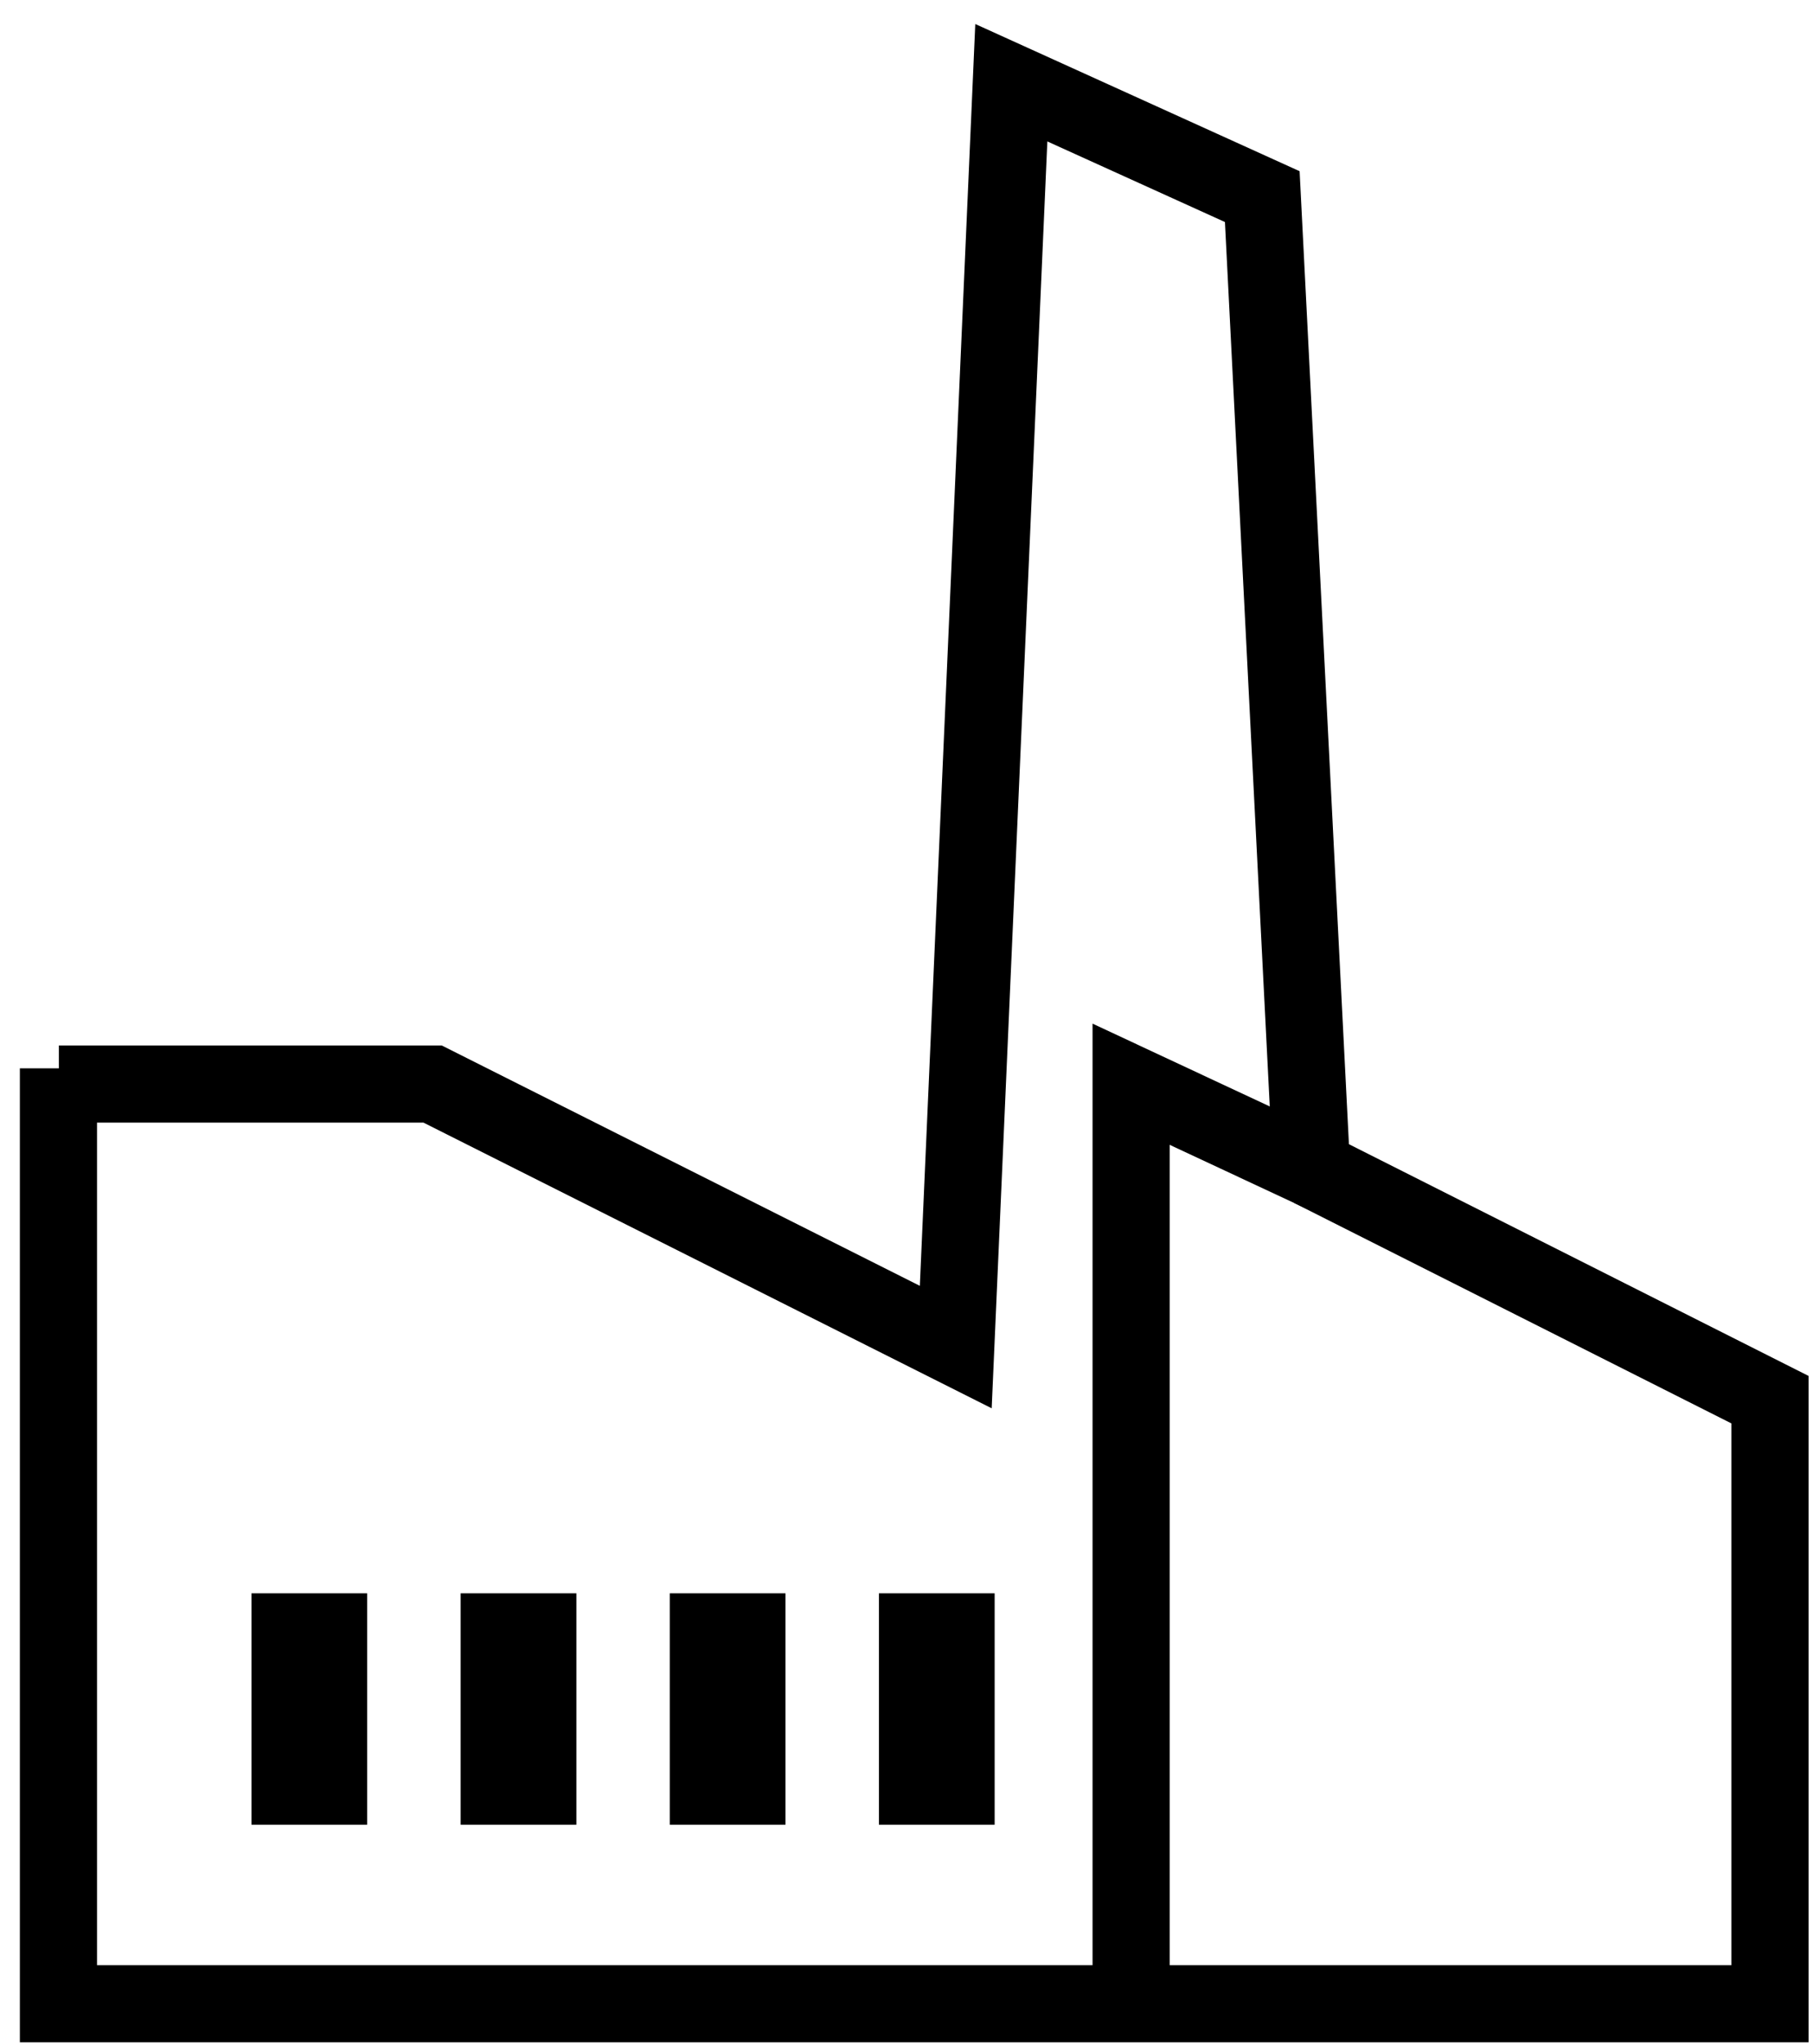 <svg xmlns="http://www.w3.org/2000/svg" width="47" height="53" viewBox="0 0 47 53">
    <g fill="none" fill-rule="evenodd" stroke="#000" stroke-width="2">
        <path d="M18.363 42.312h1v4h-1zM23.785 42.312h1v4h-1zM12.942 42.312h1v4h-1zM7.519 42.312h1v4h-1z"/>
        <path d="M1.515 27.7v24.254h44.37V36.291L34 30.298"/>
        <path d="M11.214 28.107H1.526h9.688l13.563 6.82 1.44-32.782 6.506 2.953L34 30.298l-4.677-2.186v23.746"/>
    </g>
</svg>

